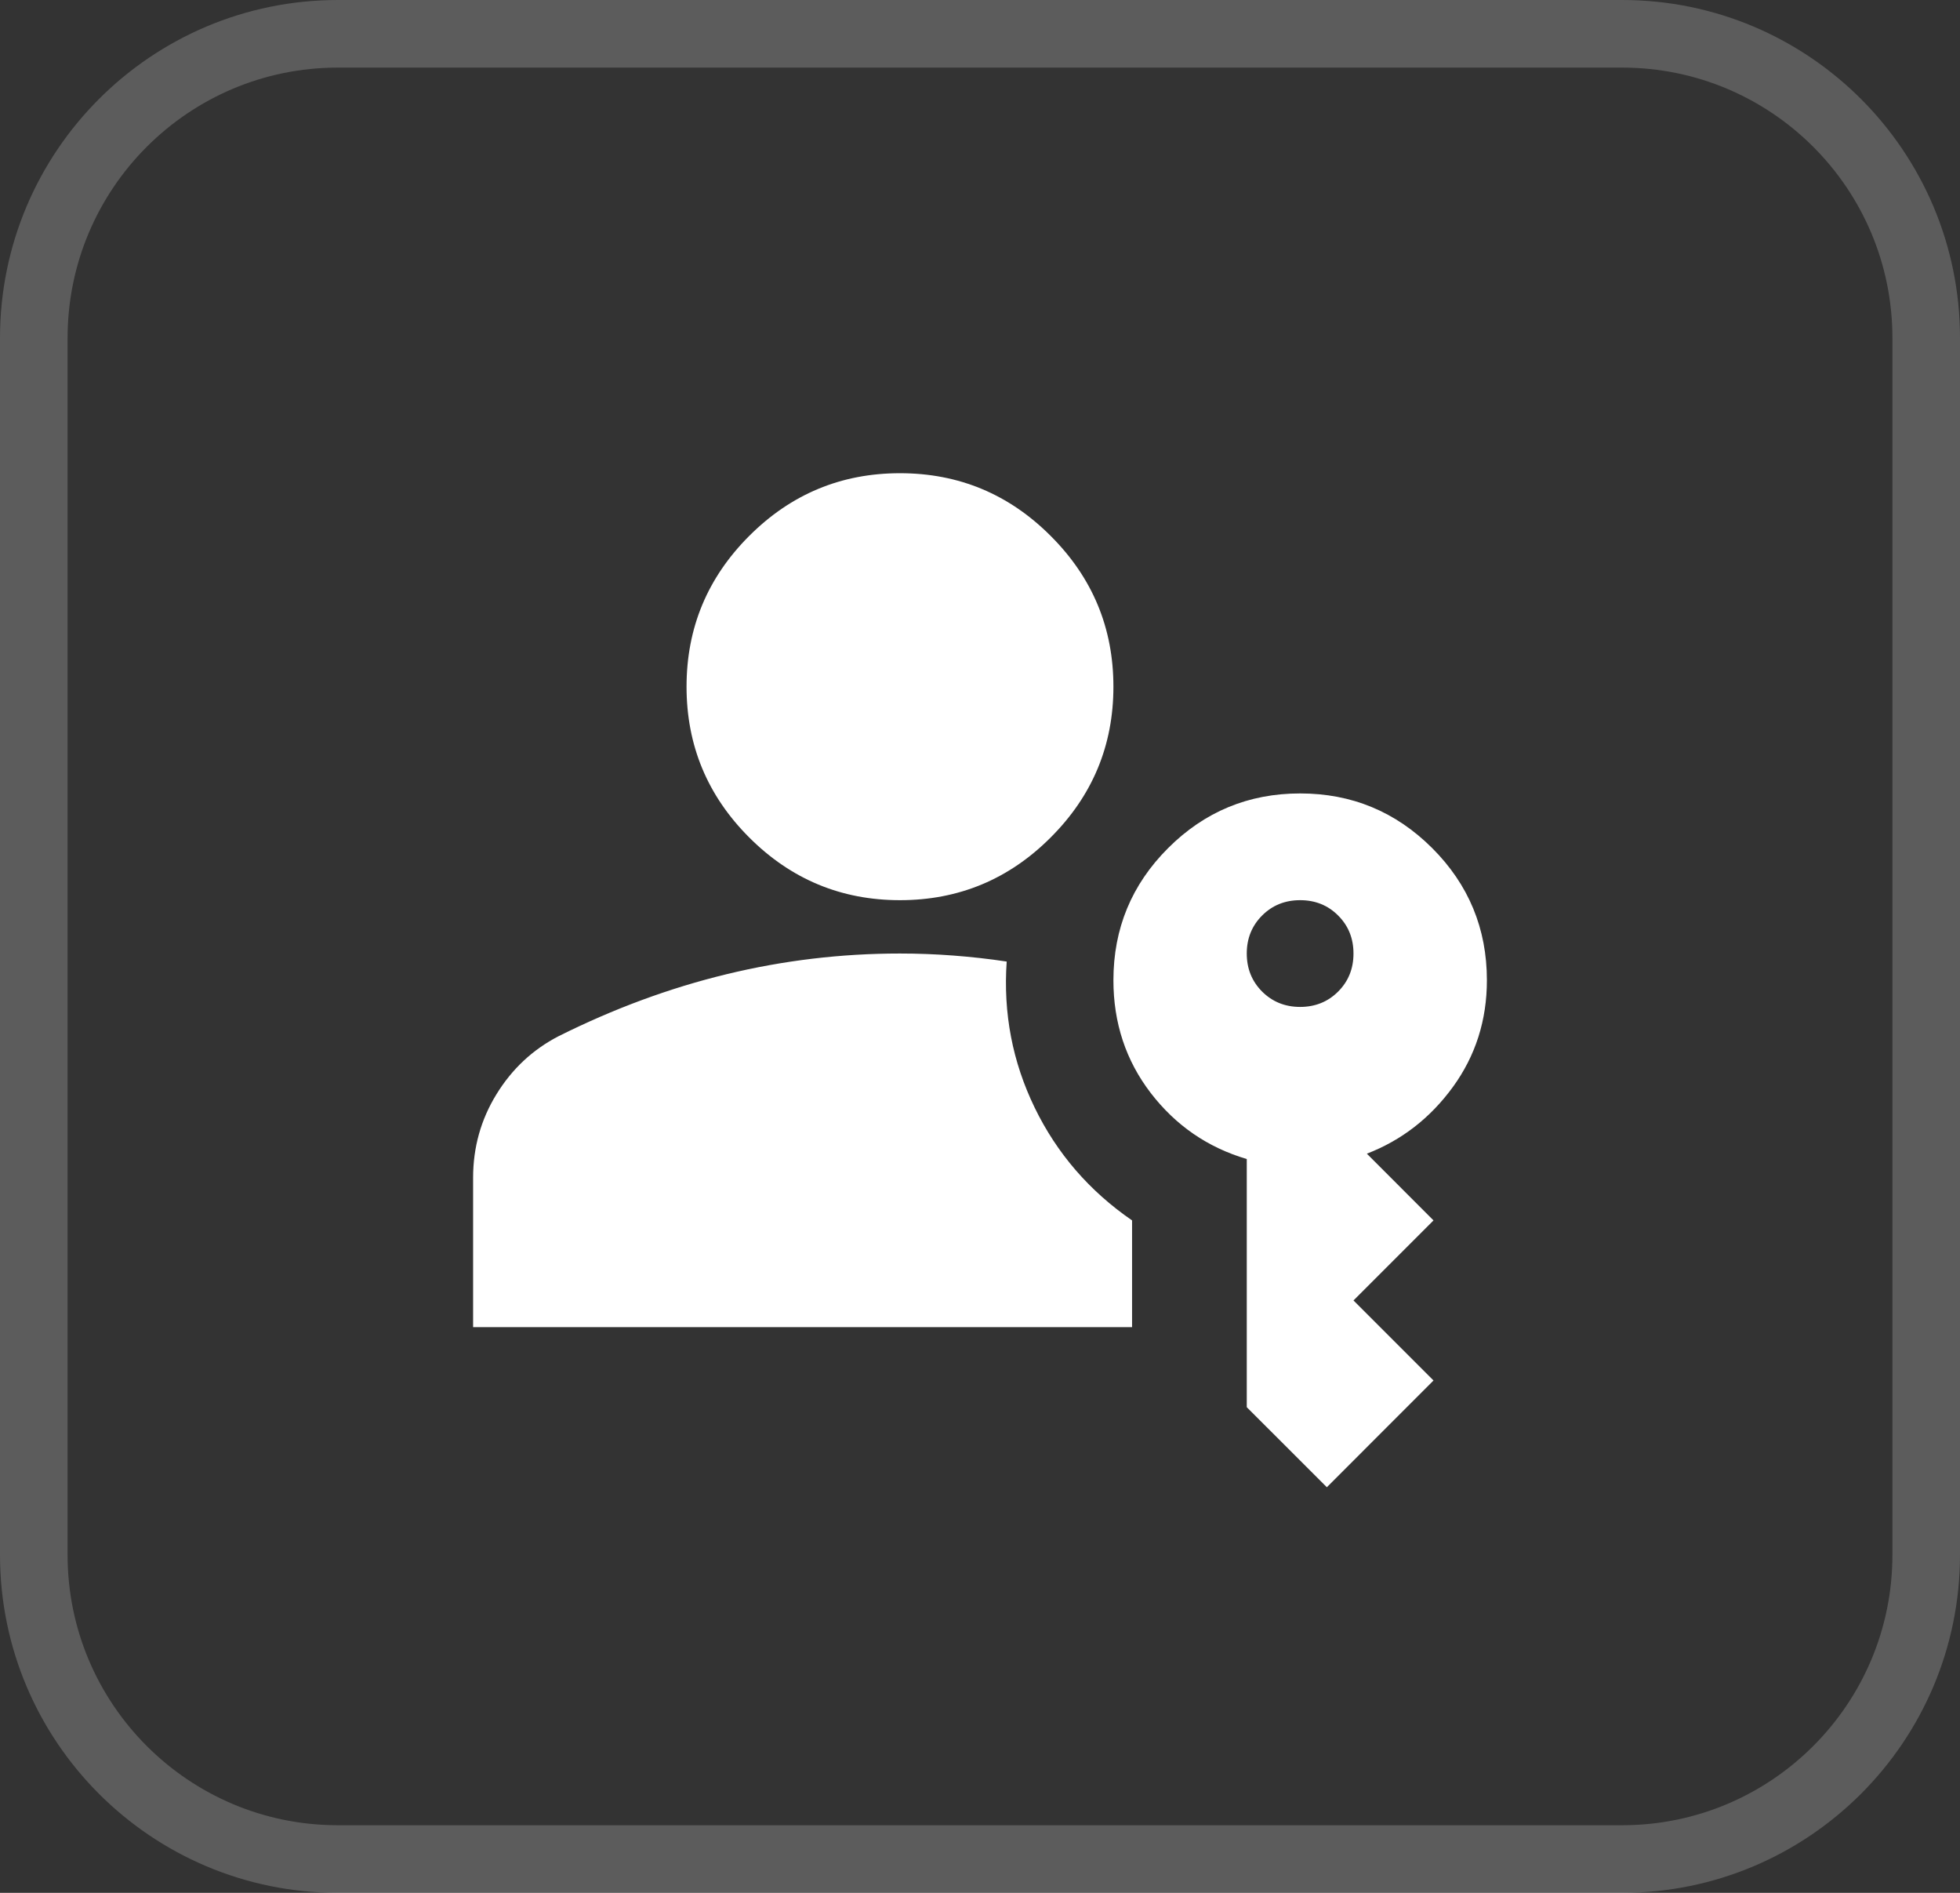 <?xml version="1.0" encoding="UTF-8"?> <svg xmlns="http://www.w3.org/2000/svg" width="29" height="28" viewBox="0 0 29 28" fill="none"><rect x="0" y="0" width="29" height="28" fill="#333333" stroke="none"/><g clip-path="url(#clip0_267_3770)"><path opacity="0.2" d="M5 0.5H24C26.485 0.5 28.5 2.515 28.5 5V23C28.5 25.485 26.485 27.5 24 27.5H5C2.515 27.5 0.5 25.485 0.5 23V5C0.5 2.515 2.515 0.5 5 0.5Z" stroke="white"></path><path d="M7 19.632V17.421C7 16.974 7.115 16.562 7.345 16.188C7.576 15.812 7.882 15.526 8.263 15.329C9.079 14.921 9.908 14.615 10.75 14.411C11.592 14.207 12.447 14.105 13.316 14.105C13.579 14.105 13.842 14.115 14.105 14.135C14.368 14.155 14.632 14.184 14.895 14.224C14.842 14.987 14.98 15.707 15.309 16.385C15.638 17.062 16.118 17.618 16.75 18.053V19.632H7ZM19.632 22L18.447 20.816V17.145C17.868 16.974 17.395 16.648 17.026 16.168C16.658 15.688 16.474 15.132 16.474 14.5C16.474 13.737 16.743 13.085 17.283 12.546C17.822 12.007 18.474 11.737 19.237 11.737C20 11.737 20.651 12.007 21.191 12.546C21.73 13.085 22 13.737 22 14.5C22 15.092 21.832 15.618 21.497 16.079C21.161 16.54 20.737 16.868 20.224 17.066L21.21 18.053L20.026 19.237L21.21 20.421L19.632 22ZM13.316 13.316C12.447 13.316 11.704 13.007 11.085 12.388C10.467 11.77 10.158 11.026 10.158 10.158C10.158 9.289 10.467 8.546 11.085 7.928C11.704 7.309 12.447 7 13.316 7C14.184 7 14.928 7.309 15.546 7.928C16.165 8.546 16.474 9.289 16.474 10.158C16.474 11.026 16.165 11.77 15.546 12.388C14.928 13.007 14.184 13.316 13.316 13.316ZM19.237 14.895C19.46 14.895 19.648 14.819 19.799 14.668C19.951 14.516 20.026 14.329 20.026 14.105C20.026 13.882 19.951 13.694 19.799 13.543C19.648 13.391 19.46 13.316 19.237 13.316C19.013 13.316 18.826 13.391 18.674 13.543C18.523 13.694 18.447 13.882 18.447 14.105C18.447 14.329 18.523 14.516 18.674 14.668C18.826 14.819 19.013 14.895 19.237 14.895Z" fill="white"></path></g><defs><clipPath id="clip0_267_3770"><rect width="29" height="28" fill="white"></rect></clipPath></defs></svg> 